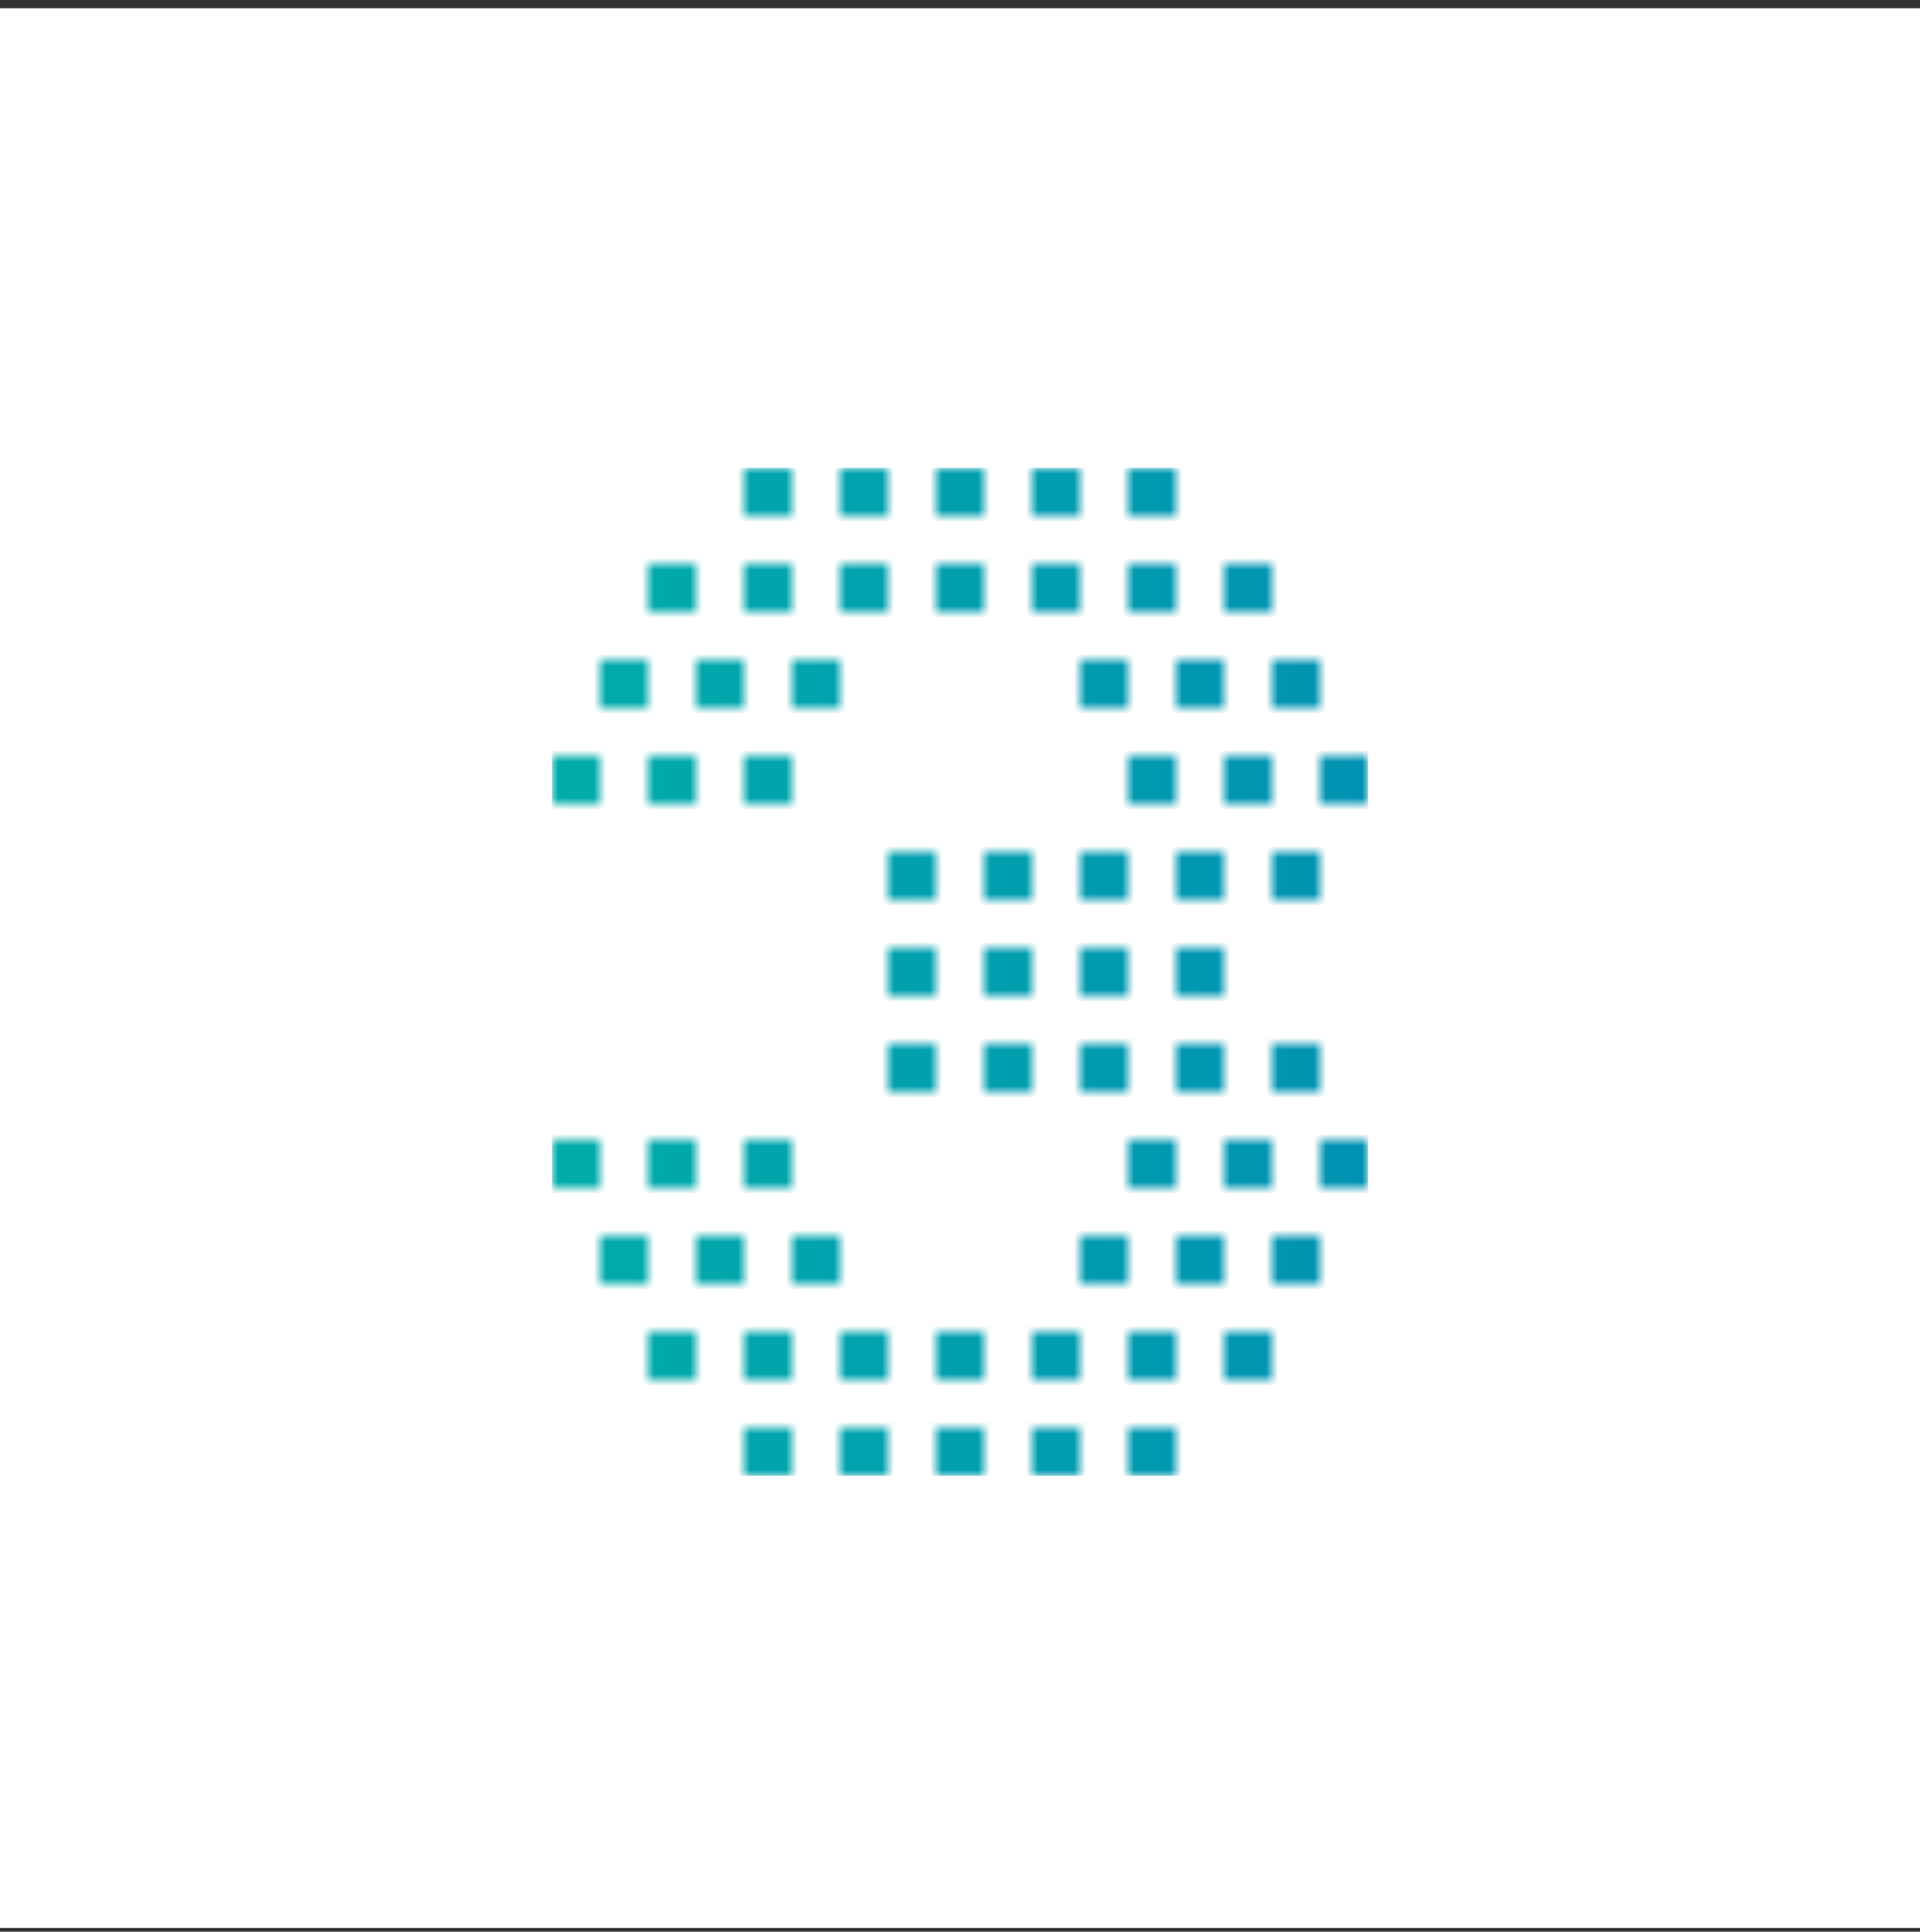 <svg width="160" height="161" viewBox="0 0 160 161" fill="none" xmlns="http://www.w3.org/2000/svg">
    <rect x="0" y="0" width="160" height="161" fill="#333333" stroke="none"/>
    <rect width="160" height="160" transform="translate(0 0.687)" fill="white" />
    <mask id="mask0" style="mask-type:alpha" maskUnits="userSpaceOnUse" x="46" y="39" width="68" height="84">
        <path d="M74 39H70V43H74V39Z" fill="#0D0D0D" />
        <path d="M58 47H54V51H58V47Z" fill="#0D0D0D" />
        <path d="M70 55H66V59H70V55Z" fill="#0D0D0D" />
        <path d="M110 55H106V59H110V55Z" fill="#0D0D0D" />
        <path d="M62 63H66V67H62V63Z" fill="#0D0D0D" />
        <path d="M114 63H110V67H114V63Z" fill="#0D0D0D" />
        <path d="M54 63H58V67H54V63Z" fill="#0D0D0D" />
        <path d="M106 63H102V67H106V63Z" fill="#0D0D0D" />
        <path d="M46 63H50V67H46V63Z" fill="#0D0D0D" />
        <path d="M98 63H94V67H98V63Z" fill="#0D0D0D" />
        <path d="M90 71H94V75H90V71Z" fill="#0D0D0D" />
        <path d="M86 79H82V83H86V79Z" fill="#0D0D0D" />
        <path d="M74 79H78V83H74V79Z" fill="#0D0D0D" />
        <path d="M102 71H98V75H102V71Z" fill="#0D0D0D" />
        <path d="M82 71H86V75H82V71Z" fill="#0D0D0D" />
        <path d="M78 71H74V75H78V71Z" fill="#0D0D0D" />
        <path d="M106 71H110V75H106V71Z" fill="#0D0D0D" />
        <path d="M94 79H90V83H94V79Z" fill="#0D0D0D" />
        <path d="M98 79H102V83H98V79Z" fill="#0D0D0D" />
        <path d="M62 55H58V59H62V55Z" fill="#0D0D0D" />
        <path d="M98 55H102V59H98V55Z" fill="#0D0D0D" />
        <path d="M54 55H50V59H54V55Z" fill="#0D0D0D" />
        <path d="M90 55H94V59H90V55Z" fill="#0D0D0D" />
        <path d="M86 47H90V51H86V47Z" fill="#0D0D0D" />
        <path d="M78 39H82V43H78V39Z" fill="#0D0D0D" />
        <path d="M66 39H62V43H66V39Z" fill="#0D0D0D" />
        <path d="M86 39H90V43H86V39Z" fill="#0D0D0D" />
        <path d="M98 39H94V43H98V39Z" fill="#0D0D0D" />
        <path d="M62 47H66V51H62V47Z" fill="#0D0D0D" />
        <path d="M98 47H94V51H98V47Z" fill="#0D0D0D" />
        <path d="M70 47H74V51H70V47Z" fill="#0D0D0D" />
        <path d="M82 47H78V51H82V47Z" fill="#0D0D0D" />
        <path d="M102 47H106V51H102V47Z" fill="#0D0D0D" />
        <path d="M74 123H70V119H74V123Z" fill="#0D0D0D" />
        <path d="M58 115H54V111H58V115Z" fill="#0D0D0D" />
        <path d="M70 107H66V103H70V107Z" fill="#0D0D0D" />
        <path d="M110 107H106V103H110V107Z" fill="#0D0D0D" />
        <path d="M62 99H66V95H62V99Z" fill="#0D0D0D" />
        <path d="M114 99H110V95H114V99Z" fill="#0D0D0D" />
        <path d="M54 99H58V95H54V99Z" fill="#0D0D0D" />
        <path d="M106 99H102V95H106V99Z" fill="#0D0D0D" />
        <path d="M46 99H50V95H46V99Z" fill="#0D0D0D" />
        <path d="M98 99H94V95H98V99Z" fill="#0D0D0D" />
        <path d="M90 91H94V87H90V91Z" fill="#0D0D0D" />
        <path d="M102 91H98V87H102V91Z" fill="#0D0D0D" />
        <path d="M82 91H86V87H82V91Z" fill="#0D0D0D" />
        <path d="M78 91H74V87H78V91Z" fill="#0D0D0D" />
        <path d="M106 91H110V87H106V91Z" fill="#0D0D0D" />
        <path d="M62 107H58V103H62V107Z" fill="#0D0D0D" />
        <path d="M98 107H102V103H98V107Z" fill="#0D0D0D" />
        <path d="M54 107H50V103H54V107Z" fill="#0D0D0D" />
        <path d="M90 107H94V103H90V107Z" fill="#0D0D0D" />
        <path d="M86 115H90V111H86V115Z" fill="#0D0D0D" />
        <path d="M78 123H82V119H78V123Z" fill="#0D0D0D" />
        <path d="M66 123H62V119H66V123Z" fill="#0D0D0D" />
        <path d="M86 123H90V119H86V123Z" fill="#0D0D0D" />
        <path d="M98 123H94V119H98V123Z" fill="#0D0D0D" />
        <path d="M62 115H66V111H62V115Z" fill="#0D0D0D" />
        <path d="M98 115H94V111H98V115Z" fill="#0D0D0D" />
        <path d="M70 115H74V111H70V115Z" fill="#0D0D0D" />
        <path d="M82 115H78V111H82V115Z" fill="#0D0D0D" />
        <path d="M102 115H106V111H102V115Z" fill="#0D0D0D" />
    </mask>
    <g mask="url(#mask0)">
        <rect x="46" y="39" width="68" height="84" fill="url(#paint0_linear)" />
    </g>
    <defs>
        <linearGradient id="paint0_linear" x1="114" y1="85.667" x2="46" y2="85.667" gradientUnits="userSpaceOnUse">
            <stop stop-color="#0092B2" />
            <stop offset="1" stop-color="#00ACAA" />
        </linearGradient>
    </defs>
</svg>